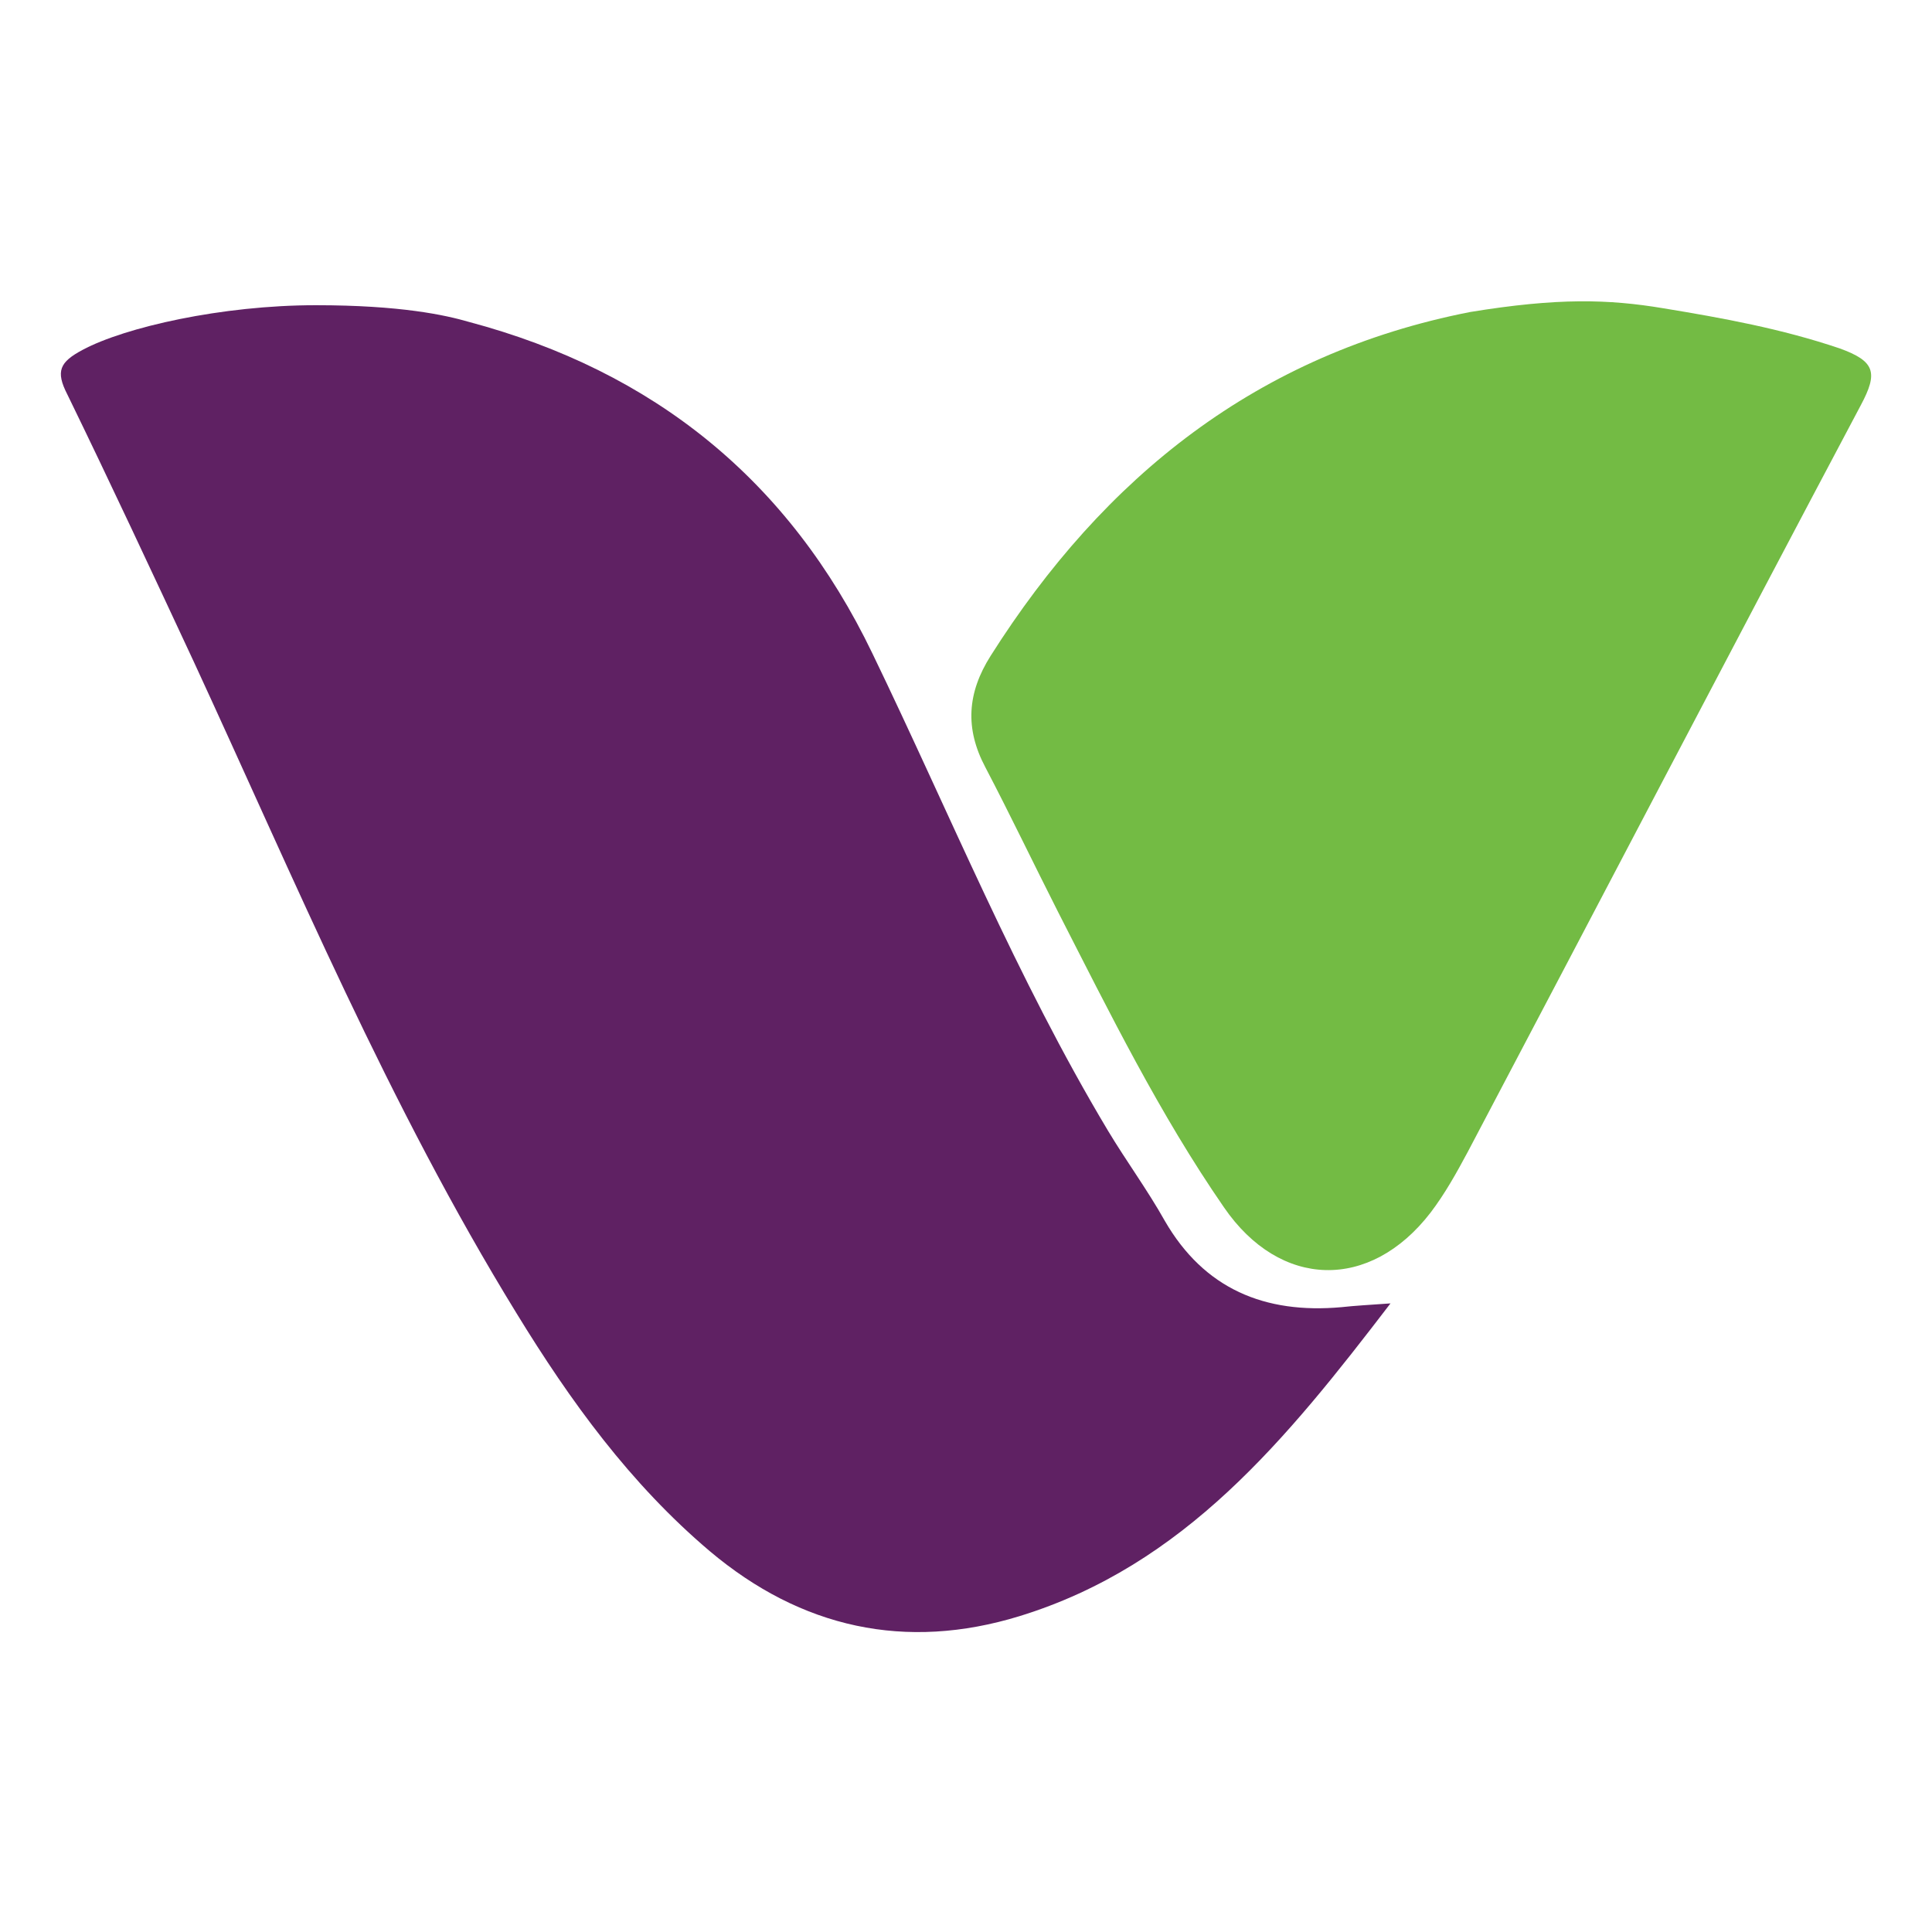 <svg xmlns="http://www.w3.org/2000/svg" xmlns:xlink="http://www.w3.org/1999/xlink" id="Layer_1" x="0px" y="0px" width="255.1px" height="255.1px" viewBox="0 0 255.1 255.1" style="enable-background:new 0 0 255.1 255.1;" xml:space="preserve"><style type="text/css">	.st0{fill-rule:evenodd;clip-rule:evenodd;fill:#5F2163;}	.st1{fill-rule:evenodd;clip-rule:evenodd;fill:#73BB44;}</style><path class="st0" d="M41.7,40.3c11.2,0,17.1,1.3,20.2,2.2c24.4,6.5,42.3,20.9,53.3,43.8c10.2,21.1,19,42.8,31.1,63 c2.4,4,5.2,7.8,7.5,11.9c5.2,9,13.2,12.3,23.3,11.4c1.8-0.2,3.7-0.3,6.5-0.5c-13.7,17.9-27.2,34.6-49,41.3 c-15,4.6-28.8,1.6-40.9-8.6c-10.5-8.9-18.4-19.8-25.5-31.4C51.3,145.9,39,116.4,25.6,87.4c-5.5-11.8-11-23.6-16.7-35.3 c-1.6-3.1-1-4.3,2-5.9C16.5,43.2,29.3,40.3,41.7,40.3z"></path><path class="st1" d="M219.6,40.7c7.9,1.3,15.6,2.7,23.3,5.3c4.7,1.7,5.1,3.2,2.8,7.5c-17.4,32.8-34.6,65.8-51.9,98.6 c-1.5,2.8-3,5.5-4.9,8c-8,10.4-19.9,10.1-27.3-0.7c-8.5-12.3-15.1-25.7-21.9-39c-3.2-6.3-6.3-12.8-9.6-19.1 c-2.7-5.1-2.4-9.8,0.7-14.7c15-23.7,35.3-39.9,63.3-45.4C205.7,39.3,212.4,39.5,219.6,40.7z"></path></svg>